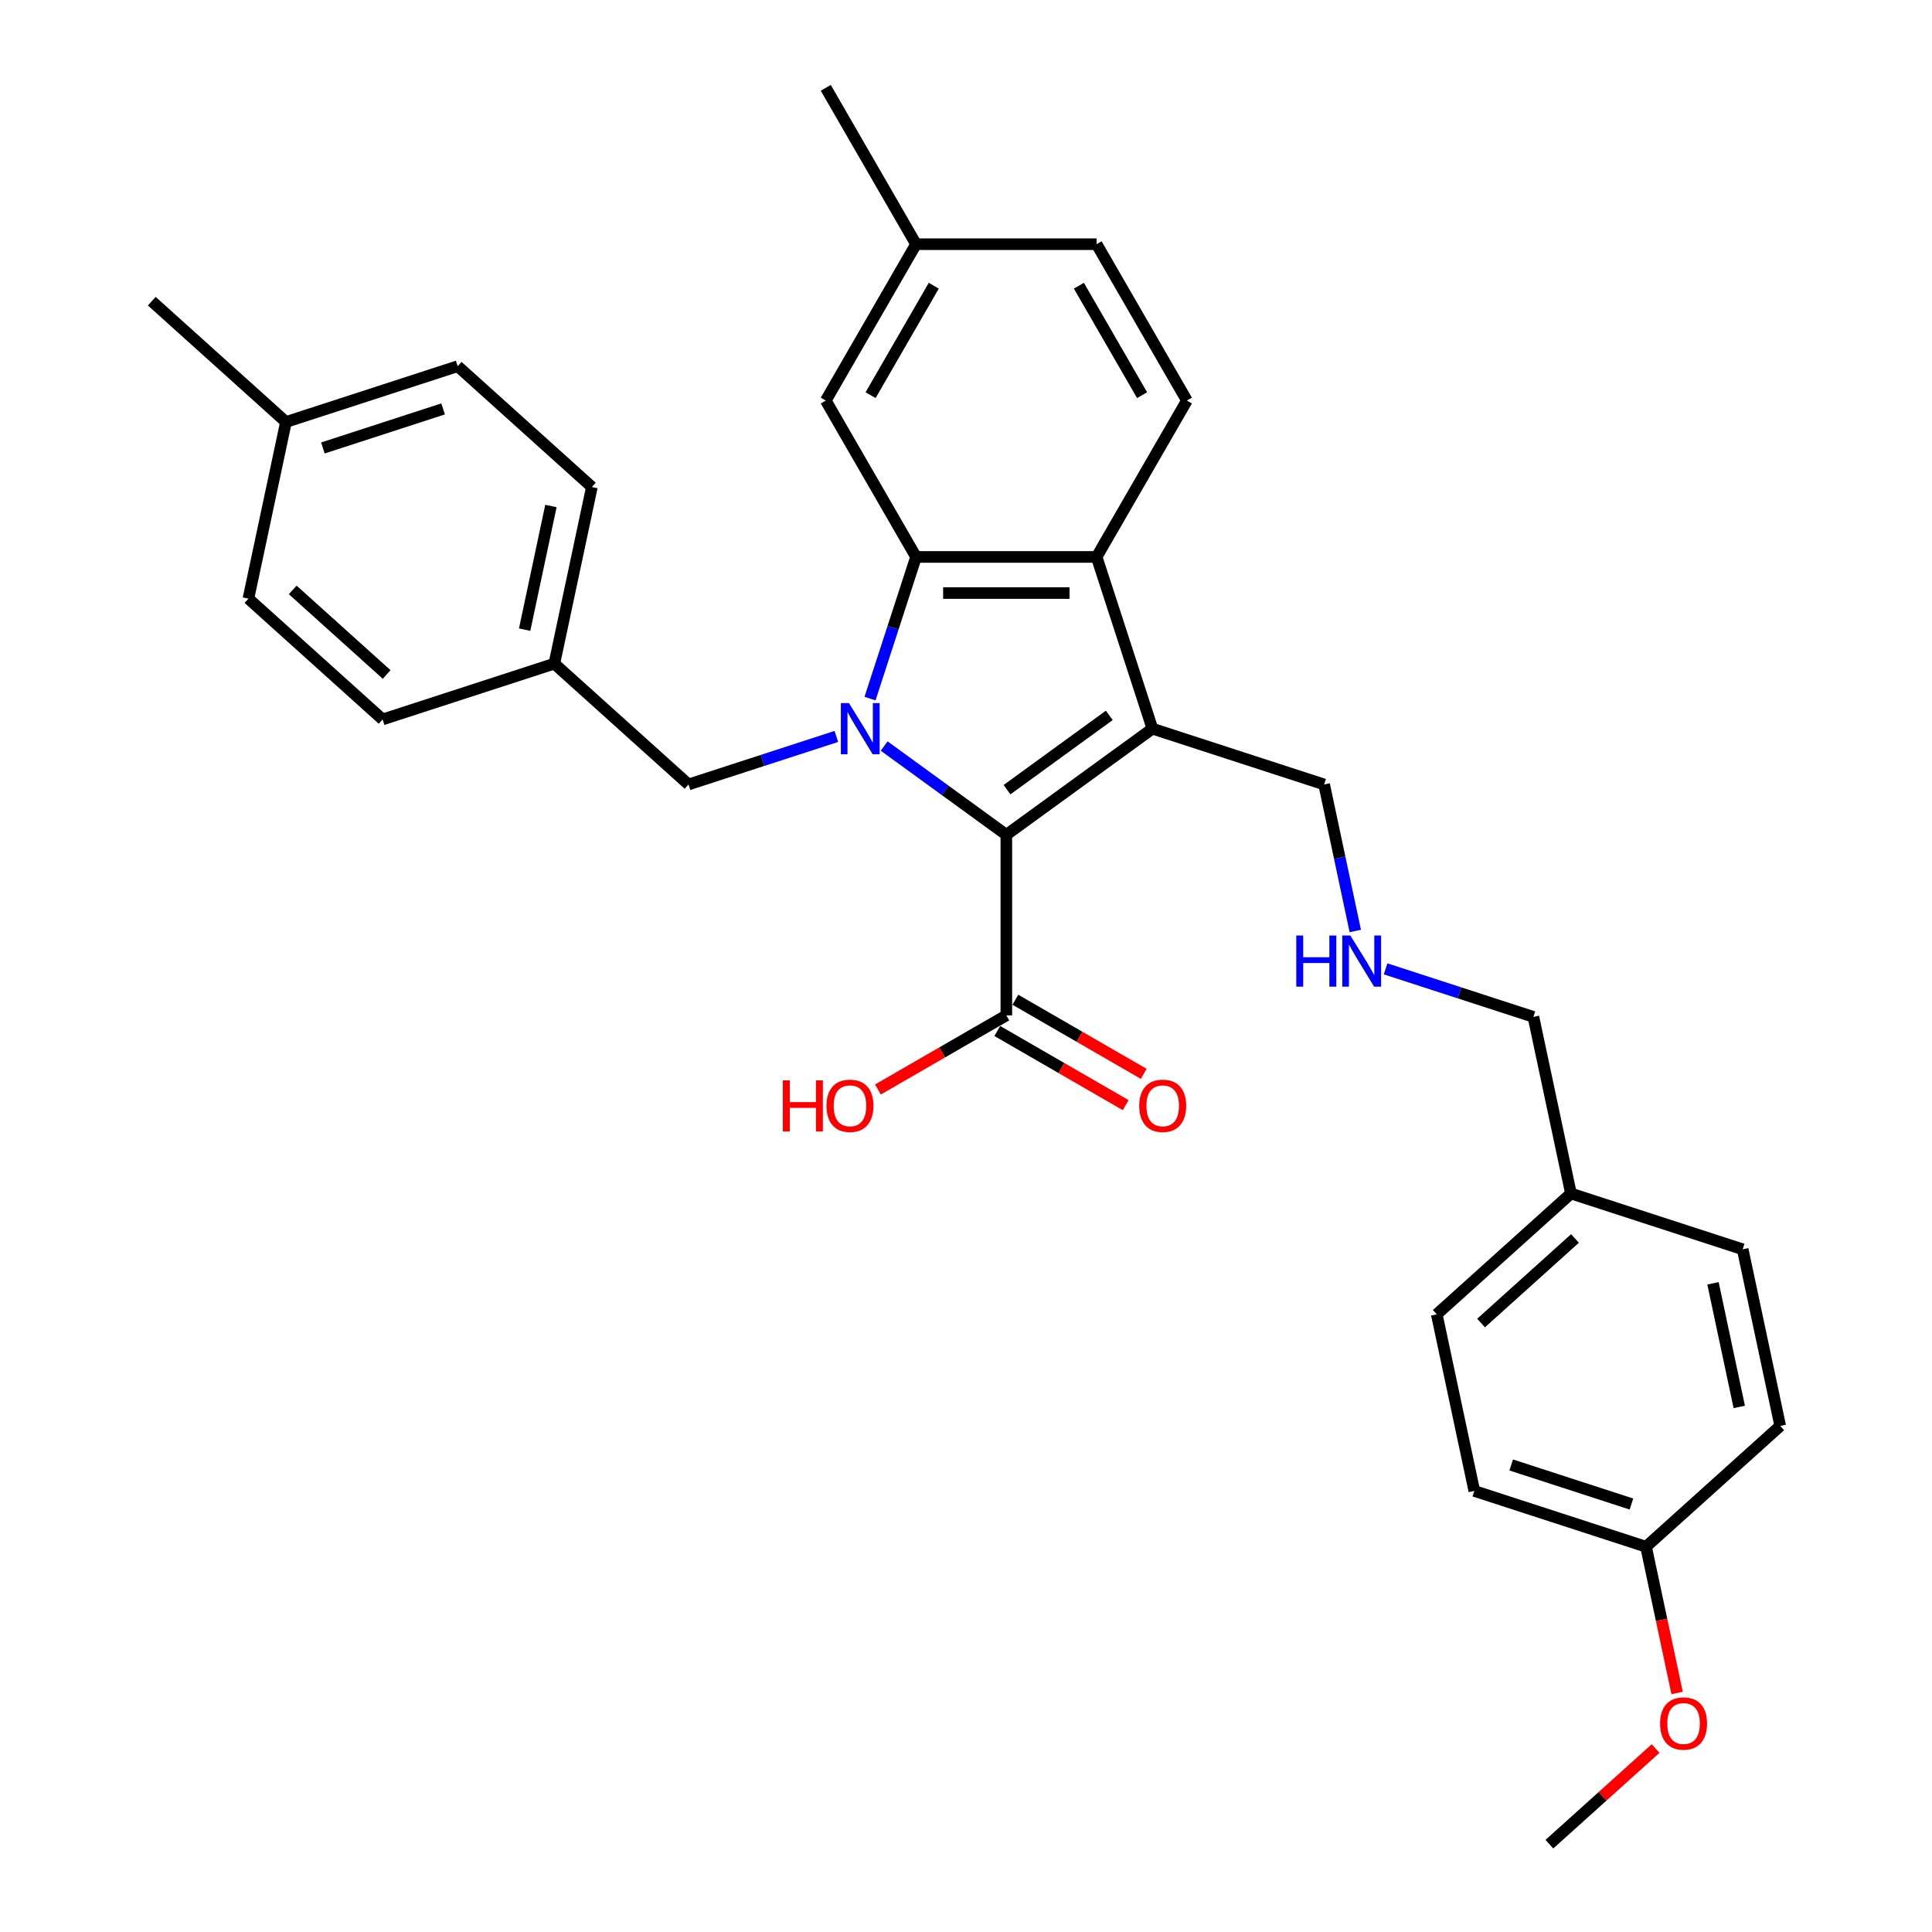 <?xml version='1.0' encoding='iso-8859-1'?>
<svg version='1.1' baseProfile='full'
              xmlns='http://www.w3.org/2000/svg'
                      xmlns:rdkit='http://www.rdkit.org/xml'
                      xmlns:xlink='http://www.w3.org/1999/xlink'
                  xml:space='preserve'
width='1000px' height='1000px' viewBox='0 0 1000 1000'>
<!-- END OF HEADER -->
<rect style='opacity:1.0;fill:#FFFFFF;stroke:none' width='1000' height='1000' x='0' y='0'> </rect>
<path class='bond-0' d='M 457.639,386.148 L 489.257,409.12' style='fill:none;fill-rule:evenodd;stroke:#0000FF;stroke-width:6px;stroke-linecap:butt;stroke-linejoin:miter;stroke-opacity:1' />
<path class='bond-0' d='M 489.257,409.12 L 520.876,432.092' style='fill:none;fill-rule:evenodd;stroke:#000000;stroke-width:6px;stroke-linecap:butt;stroke-linejoin:miter;stroke-opacity:1' />
<path class='bond-2' d='M 450.324,361.587 L 462.235,324.929' style='fill:none;fill-rule:evenodd;stroke:#0000FF;stroke-width:6px;stroke-linecap:butt;stroke-linejoin:miter;stroke-opacity:1' />
<path class='bond-2' d='M 462.235,324.929 L 474.146,288.271' style='fill:none;fill-rule:evenodd;stroke:#000000;stroke-width:6px;stroke-linecap:butt;stroke-linejoin:miter;stroke-opacity:1' />
<path class='bond-5' d='M 432.891,381.178 L 394.635,393.608' style='fill:none;fill-rule:evenodd;stroke:#0000FF;stroke-width:6px;stroke-linecap:butt;stroke-linejoin:miter;stroke-opacity:1' />
<path class='bond-5' d='M 394.635,393.608 L 356.379,406.038' style='fill:none;fill-rule:evenodd;stroke:#000000;stroke-width:6px;stroke-linecap:butt;stroke-linejoin:miter;stroke-opacity:1' />
<path class='bond-1' d='M 520.876,432.092 L 596.487,377.157' style='fill:none;fill-rule:evenodd;stroke:#000000;stroke-width:6px;stroke-linecap:butt;stroke-linejoin:miter;stroke-opacity:1' />
<path class='bond-1' d='M 521.231,408.729 L 574.158,370.275' style='fill:none;fill-rule:evenodd;stroke:#000000;stroke-width:6px;stroke-linecap:butt;stroke-linejoin:miter;stroke-opacity:1' />
<path class='bond-4' d='M 520.876,432.092 L 520.876,525.552' style='fill:none;fill-rule:evenodd;stroke:#000000;stroke-width:6px;stroke-linecap:butt;stroke-linejoin:miter;stroke-opacity:1' />
<path class='bond-9' d='M 596.487,377.157 L 685.373,406.038' style='fill:none;fill-rule:evenodd;stroke:#000000;stroke-width:6px;stroke-linecap:butt;stroke-linejoin:miter;stroke-opacity:1' />
<path class='bond-31' d='M 596.487,377.157 L 567.606,288.271' style='fill:none;fill-rule:evenodd;stroke:#000000;stroke-width:6px;stroke-linecap:butt;stroke-linejoin:miter;stroke-opacity:1' />
<path class='bond-3' d='M 474.146,288.271 L 567.606,288.271' style='fill:none;fill-rule:evenodd;stroke:#000000;stroke-width:6px;stroke-linecap:butt;stroke-linejoin:miter;stroke-opacity:1' />
<path class='bond-3' d='M 488.165,306.963 L 553.587,306.963' style='fill:none;fill-rule:evenodd;stroke:#000000;stroke-width:6px;stroke-linecap:butt;stroke-linejoin:miter;stroke-opacity:1' />
<path class='bond-7' d='M 474.146,288.271 L 427.416,207.332' style='fill:none;fill-rule:evenodd;stroke:#000000;stroke-width:6px;stroke-linecap:butt;stroke-linejoin:miter;stroke-opacity:1' />
<path class='bond-6' d='M 567.606,288.271 L 614.336,207.332' style='fill:none;fill-rule:evenodd;stroke:#000000;stroke-width:6px;stroke-linecap:butt;stroke-linejoin:miter;stroke-opacity:1' />
<path class='bond-8' d='M 516.203,533.646 L 549.429,552.829' style='fill:none;fill-rule:evenodd;stroke:#000000;stroke-width:6px;stroke-linecap:butt;stroke-linejoin:miter;stroke-opacity:1' />
<path class='bond-8' d='M 549.429,552.829 L 582.655,572.012' style='fill:none;fill-rule:evenodd;stroke:#FF0000;stroke-width:6px;stroke-linecap:butt;stroke-linejoin:miter;stroke-opacity:1' />
<path class='bond-8' d='M 525.549,517.458 L 558.775,536.641' style='fill:none;fill-rule:evenodd;stroke:#000000;stroke-width:6px;stroke-linecap:butt;stroke-linejoin:miter;stroke-opacity:1' />
<path class='bond-8' d='M 558.775,536.641 L 592.001,555.825' style='fill:none;fill-rule:evenodd;stroke:#FF0000;stroke-width:6px;stroke-linecap:butt;stroke-linejoin:miter;stroke-opacity:1' />
<path class='bond-12' d='M 520.876,525.552 L 487.65,544.735' style='fill:none;fill-rule:evenodd;stroke:#000000;stroke-width:6px;stroke-linecap:butt;stroke-linejoin:miter;stroke-opacity:1' />
<path class='bond-12' d='M 487.65,544.735 L 454.423,563.918' style='fill:none;fill-rule:evenodd;stroke:#FF0000;stroke-width:6px;stroke-linecap:butt;stroke-linejoin:miter;stroke-opacity:1' />
<path class='bond-11' d='M 356.379,406.038 L 286.924,343.501' style='fill:none;fill-rule:evenodd;stroke:#000000;stroke-width:6px;stroke-linecap:butt;stroke-linejoin:miter;stroke-opacity:1' />
<path class='bond-33' d='M 614.336,207.332 L 567.606,126.393' style='fill:none;fill-rule:evenodd;stroke:#000000;stroke-width:6px;stroke-linecap:butt;stroke-linejoin:miter;stroke-opacity:1' />
<path class='bond-33' d='M 591.139,204.538 L 558.428,147.88' style='fill:none;fill-rule:evenodd;stroke:#000000;stroke-width:6px;stroke-linecap:butt;stroke-linejoin:miter;stroke-opacity:1' />
<path class='bond-14' d='M 427.416,207.332 L 474.146,126.393' style='fill:none;fill-rule:evenodd;stroke:#000000;stroke-width:6px;stroke-linecap:butt;stroke-linejoin:miter;stroke-opacity:1' />
<path class='bond-14' d='M 450.613,204.538 L 483.324,147.88' style='fill:none;fill-rule:evenodd;stroke:#000000;stroke-width:6px;stroke-linecap:butt;stroke-linejoin:miter;stroke-opacity:1' />
<path class='bond-10' d='M 685.373,406.038 L 693.434,443.962' style='fill:none;fill-rule:evenodd;stroke:#000000;stroke-width:6px;stroke-linecap:butt;stroke-linejoin:miter;stroke-opacity:1' />
<path class='bond-10' d='M 693.434,443.962 L 701.495,481.886' style='fill:none;fill-rule:evenodd;stroke:#0000FF;stroke-width:6px;stroke-linecap:butt;stroke-linejoin:miter;stroke-opacity:1' />
<path class='bond-27' d='M 717.178,501.477 L 755.434,513.907' style='fill:none;fill-rule:evenodd;stroke:#0000FF;stroke-width:6px;stroke-linecap:butt;stroke-linejoin:miter;stroke-opacity:1' />
<path class='bond-27' d='M 755.434,513.907 L 793.69,526.337' style='fill:none;fill-rule:evenodd;stroke:#000000;stroke-width:6px;stroke-linecap:butt;stroke-linejoin:miter;stroke-opacity:1' />
<path class='bond-18' d='M 286.924,343.501 L 198.038,372.382' style='fill:none;fill-rule:evenodd;stroke:#000000;stroke-width:6px;stroke-linecap:butt;stroke-linejoin:miter;stroke-opacity:1' />
<path class='bond-19' d='M 286.924,343.501 L 306.356,252.083' style='fill:none;fill-rule:evenodd;stroke:#000000;stroke-width:6px;stroke-linecap:butt;stroke-linejoin:miter;stroke-opacity:1' />
<path class='bond-19' d='M 271.556,325.902 L 285.158,261.909' style='fill:none;fill-rule:evenodd;stroke:#000000;stroke-width:6px;stroke-linecap:butt;stroke-linejoin:miter;stroke-opacity:1' />
<path class='bond-13' d='M 567.606,126.393 L 474.146,126.393' style='fill:none;fill-rule:evenodd;stroke:#000000;stroke-width:6px;stroke-linecap:butt;stroke-linejoin:miter;stroke-opacity:1' />
<path class='bond-28' d='M 474.146,126.393 L 427.416,45.455' style='fill:none;fill-rule:evenodd;stroke:#000000;stroke-width:6px;stroke-linecap:butt;stroke-linejoin:miter;stroke-opacity:1' />
<path class='bond-15' d='M 851.985,800.59 L 763.099,771.71' style='fill:none;fill-rule:evenodd;stroke:#000000;stroke-width:6px;stroke-linecap:butt;stroke-linejoin:miter;stroke-opacity:1' />
<path class='bond-15' d='M 844.428,778.481 L 782.208,758.265' style='fill:none;fill-rule:evenodd;stroke:#000000;stroke-width:6px;stroke-linecap:butt;stroke-linejoin:miter;stroke-opacity:1' />
<path class='bond-26' d='M 851.985,800.59 L 860.03,838.439' style='fill:none;fill-rule:evenodd;stroke:#000000;stroke-width:6px;stroke-linecap:butt;stroke-linejoin:miter;stroke-opacity:1' />
<path class='bond-26' d='M 860.03,838.439 L 868.075,876.288' style='fill:none;fill-rule:evenodd;stroke:#FF0000;stroke-width:6px;stroke-linecap:butt;stroke-linejoin:miter;stroke-opacity:1' />
<path class='bond-34' d='M 851.985,800.59 L 921.439,738.053' style='fill:none;fill-rule:evenodd;stroke:#000000;stroke-width:6px;stroke-linecap:butt;stroke-linejoin:miter;stroke-opacity:1' />
<path class='bond-16' d='M 813.122,617.755 L 793.69,526.337' style='fill:none;fill-rule:evenodd;stroke:#000000;stroke-width:6px;stroke-linecap:butt;stroke-linejoin:miter;stroke-opacity:1' />
<path class='bond-24' d='M 813.122,617.755 L 902.008,646.635' style='fill:none;fill-rule:evenodd;stroke:#000000;stroke-width:6px;stroke-linecap:butt;stroke-linejoin:miter;stroke-opacity:1' />
<path class='bond-25' d='M 813.122,617.755 L 743.667,680.292' style='fill:none;fill-rule:evenodd;stroke:#000000;stroke-width:6px;stroke-linecap:butt;stroke-linejoin:miter;stroke-opacity:1' />
<path class='bond-25' d='M 815.211,641.026 L 766.593,684.802' style='fill:none;fill-rule:evenodd;stroke:#000000;stroke-width:6px;stroke-linecap:butt;stroke-linejoin:miter;stroke-opacity:1' />
<path class='bond-17' d='M 148.015,218.427 L 236.901,189.546' style='fill:none;fill-rule:evenodd;stroke:#000000;stroke-width:6px;stroke-linecap:butt;stroke-linejoin:miter;stroke-opacity:1' />
<path class='bond-17' d='M 167.125,231.872 L 229.345,211.655' style='fill:none;fill-rule:evenodd;stroke:#000000;stroke-width:6px;stroke-linecap:butt;stroke-linejoin:miter;stroke-opacity:1' />
<path class='bond-29' d='M 148.015,218.427 L 78.561,155.89' style='fill:none;fill-rule:evenodd;stroke:#000000;stroke-width:6px;stroke-linecap:butt;stroke-linejoin:miter;stroke-opacity:1' />
<path class='bond-32' d='M 148.015,218.427 L 128.584,309.845' style='fill:none;fill-rule:evenodd;stroke:#000000;stroke-width:6px;stroke-linecap:butt;stroke-linejoin:miter;stroke-opacity:1' />
<path class='bond-23' d='M 198.038,372.382 L 128.584,309.845' style='fill:none;fill-rule:evenodd;stroke:#000000;stroke-width:6px;stroke-linecap:butt;stroke-linejoin:miter;stroke-opacity:1' />
<path class='bond-23' d='M 200.128,349.11 L 151.51,305.334' style='fill:none;fill-rule:evenodd;stroke:#000000;stroke-width:6px;stroke-linecap:butt;stroke-linejoin:miter;stroke-opacity:1' />
<path class='bond-22' d='M 306.356,252.083 L 236.901,189.546' style='fill:none;fill-rule:evenodd;stroke:#000000;stroke-width:6px;stroke-linecap:butt;stroke-linejoin:miter;stroke-opacity:1' />
<path class='bond-20' d='M 763.099,771.71 L 743.667,680.292' style='fill:none;fill-rule:evenodd;stroke:#000000;stroke-width:6px;stroke-linecap:butt;stroke-linejoin:miter;stroke-opacity:1' />
<path class='bond-21' d='M 921.439,738.053 L 902.008,646.635' style='fill:none;fill-rule:evenodd;stroke:#000000;stroke-width:6px;stroke-linecap:butt;stroke-linejoin:miter;stroke-opacity:1' />
<path class='bond-21' d='M 900.241,728.227 L 886.639,664.234' style='fill:none;fill-rule:evenodd;stroke:#000000;stroke-width:6px;stroke-linecap:butt;stroke-linejoin:miter;stroke-opacity:1' />
<path class='bond-30' d='M 856.93,905.052 L 829.446,929.799' style='fill:none;fill-rule:evenodd;stroke:#FF0000;stroke-width:6px;stroke-linecap:butt;stroke-linejoin:miter;stroke-opacity:1' />
<path class='bond-30' d='M 829.446,929.799 L 801.962,954.545' style='fill:none;fill-rule:evenodd;stroke:#000000;stroke-width:6px;stroke-linecap:butt;stroke-linejoin:miter;stroke-opacity:1' />
<path  class='atom-0' d='M 439.414 363.923
L 448.087 377.942
Q 448.947 379.326, 450.33 381.83
Q 451.714 384.335, 451.788 384.485
L 451.788 363.923
L 455.303 363.923
L 455.303 390.391
L 451.676 390.391
L 442.368 375.064
Q 441.283 373.269, 440.125 371.213
Q 439.003 369.157, 438.667 368.522
L 438.667 390.391
L 435.227 390.391
L 435.227 363.923
L 439.414 363.923
' fill='#0000FF'/>
<path  class='atom-9' d='M 589.665 572.357
Q 589.665 566.002, 592.805 562.45
Q 595.945 558.899, 601.815 558.899
Q 607.684 558.899, 610.824 562.45
Q 613.965 566.002, 613.965 572.357
Q 613.965 578.787, 610.787 582.451
Q 607.609 586.077, 601.815 586.077
Q 595.983 586.077, 592.805 582.451
Q 589.665 578.824, 589.665 572.357
M 601.815 583.086
Q 605.852 583.086, 608.02 580.395
Q 610.226 577.665, 610.226 572.357
Q 610.226 567.161, 608.02 564.544
Q 605.852 561.889, 601.815 561.889
Q 597.777 561.889, 595.572 564.506
Q 593.403 567.123, 593.403 572.357
Q 593.403 577.703, 595.572 580.395
Q 597.777 583.086, 601.815 583.086
' fill='#FF0000'/>
<path  class='atom-11' d='M 670.953 484.222
L 674.542 484.222
L 674.542 495.475
L 688.075 495.475
L 688.075 484.222
L 691.664 484.222
L 691.664 510.69
L 688.075 510.69
L 688.075 498.465
L 674.542 498.465
L 674.542 510.69
L 670.953 510.69
L 670.953 484.222
' fill='#0000FF'/>
<path  class='atom-11' d='M 698.954 484.222
L 707.627 498.241
Q 708.486 499.624, 709.87 502.129
Q 711.253 504.634, 711.328 504.783
L 711.328 484.222
L 714.842 484.222
L 714.842 510.69
L 711.216 510.69
L 701.907 495.362
Q 700.823 493.568, 699.664 491.512
Q 698.542 489.456, 698.206 488.82
L 698.206 510.69
L 694.767 510.69
L 694.767 484.222
L 698.954 484.222
' fill='#0000FF'/>
<path  class='atom-13' d='M 405.207 559.198
L 408.796 559.198
L 408.796 570.45
L 422.329 570.45
L 422.329 559.198
L 425.918 559.198
L 425.918 585.666
L 422.329 585.666
L 422.329 573.441
L 408.796 573.441
L 408.796 585.666
L 405.207 585.666
L 405.207 559.198
' fill='#FF0000'/>
<path  class='atom-13' d='M 427.787 572.357
Q 427.787 566.002, 430.927 562.45
Q 434.068 558.899, 439.937 558.899
Q 445.806 558.899, 448.946 562.45
Q 452.087 566.002, 452.087 572.357
Q 452.087 578.787, 448.909 582.451
Q 445.731 586.077, 439.937 586.077
Q 434.105 586.077, 430.927 582.451
Q 427.787 578.824, 427.787 572.357
M 439.937 583.086
Q 443.974 583.086, 446.143 580.395
Q 448.348 577.665, 448.348 572.357
Q 448.348 567.161, 446.143 564.544
Q 443.974 561.889, 439.937 561.889
Q 435.899 561.889, 433.694 564.506
Q 431.525 567.123, 431.525 572.357
Q 431.525 577.703, 433.694 580.395
Q 435.899 583.086, 439.937 583.086
' fill='#FF0000'/>
<path  class='atom-27' d='M 859.266 892.083
Q 859.266 885.728, 862.406 882.176
Q 865.547 878.625, 871.416 878.625
Q 877.285 878.625, 880.426 882.176
Q 883.566 885.728, 883.566 892.083
Q 883.566 898.513, 880.388 902.177
Q 877.211 905.803, 871.416 905.803
Q 865.584 905.803, 862.406 902.177
Q 859.266 898.551, 859.266 892.083
M 871.416 902.812
Q 875.453 902.812, 877.622 900.121
Q 879.827 897.392, 879.827 892.083
Q 879.827 886.887, 877.622 884.27
Q 875.453 881.616, 871.416 881.616
Q 867.379 881.616, 865.173 884.232
Q 863.005 886.849, 863.005 892.083
Q 863.005 897.429, 865.173 900.121
Q 867.379 902.812, 871.416 902.812
' fill='#FF0000'/>
</svg>
